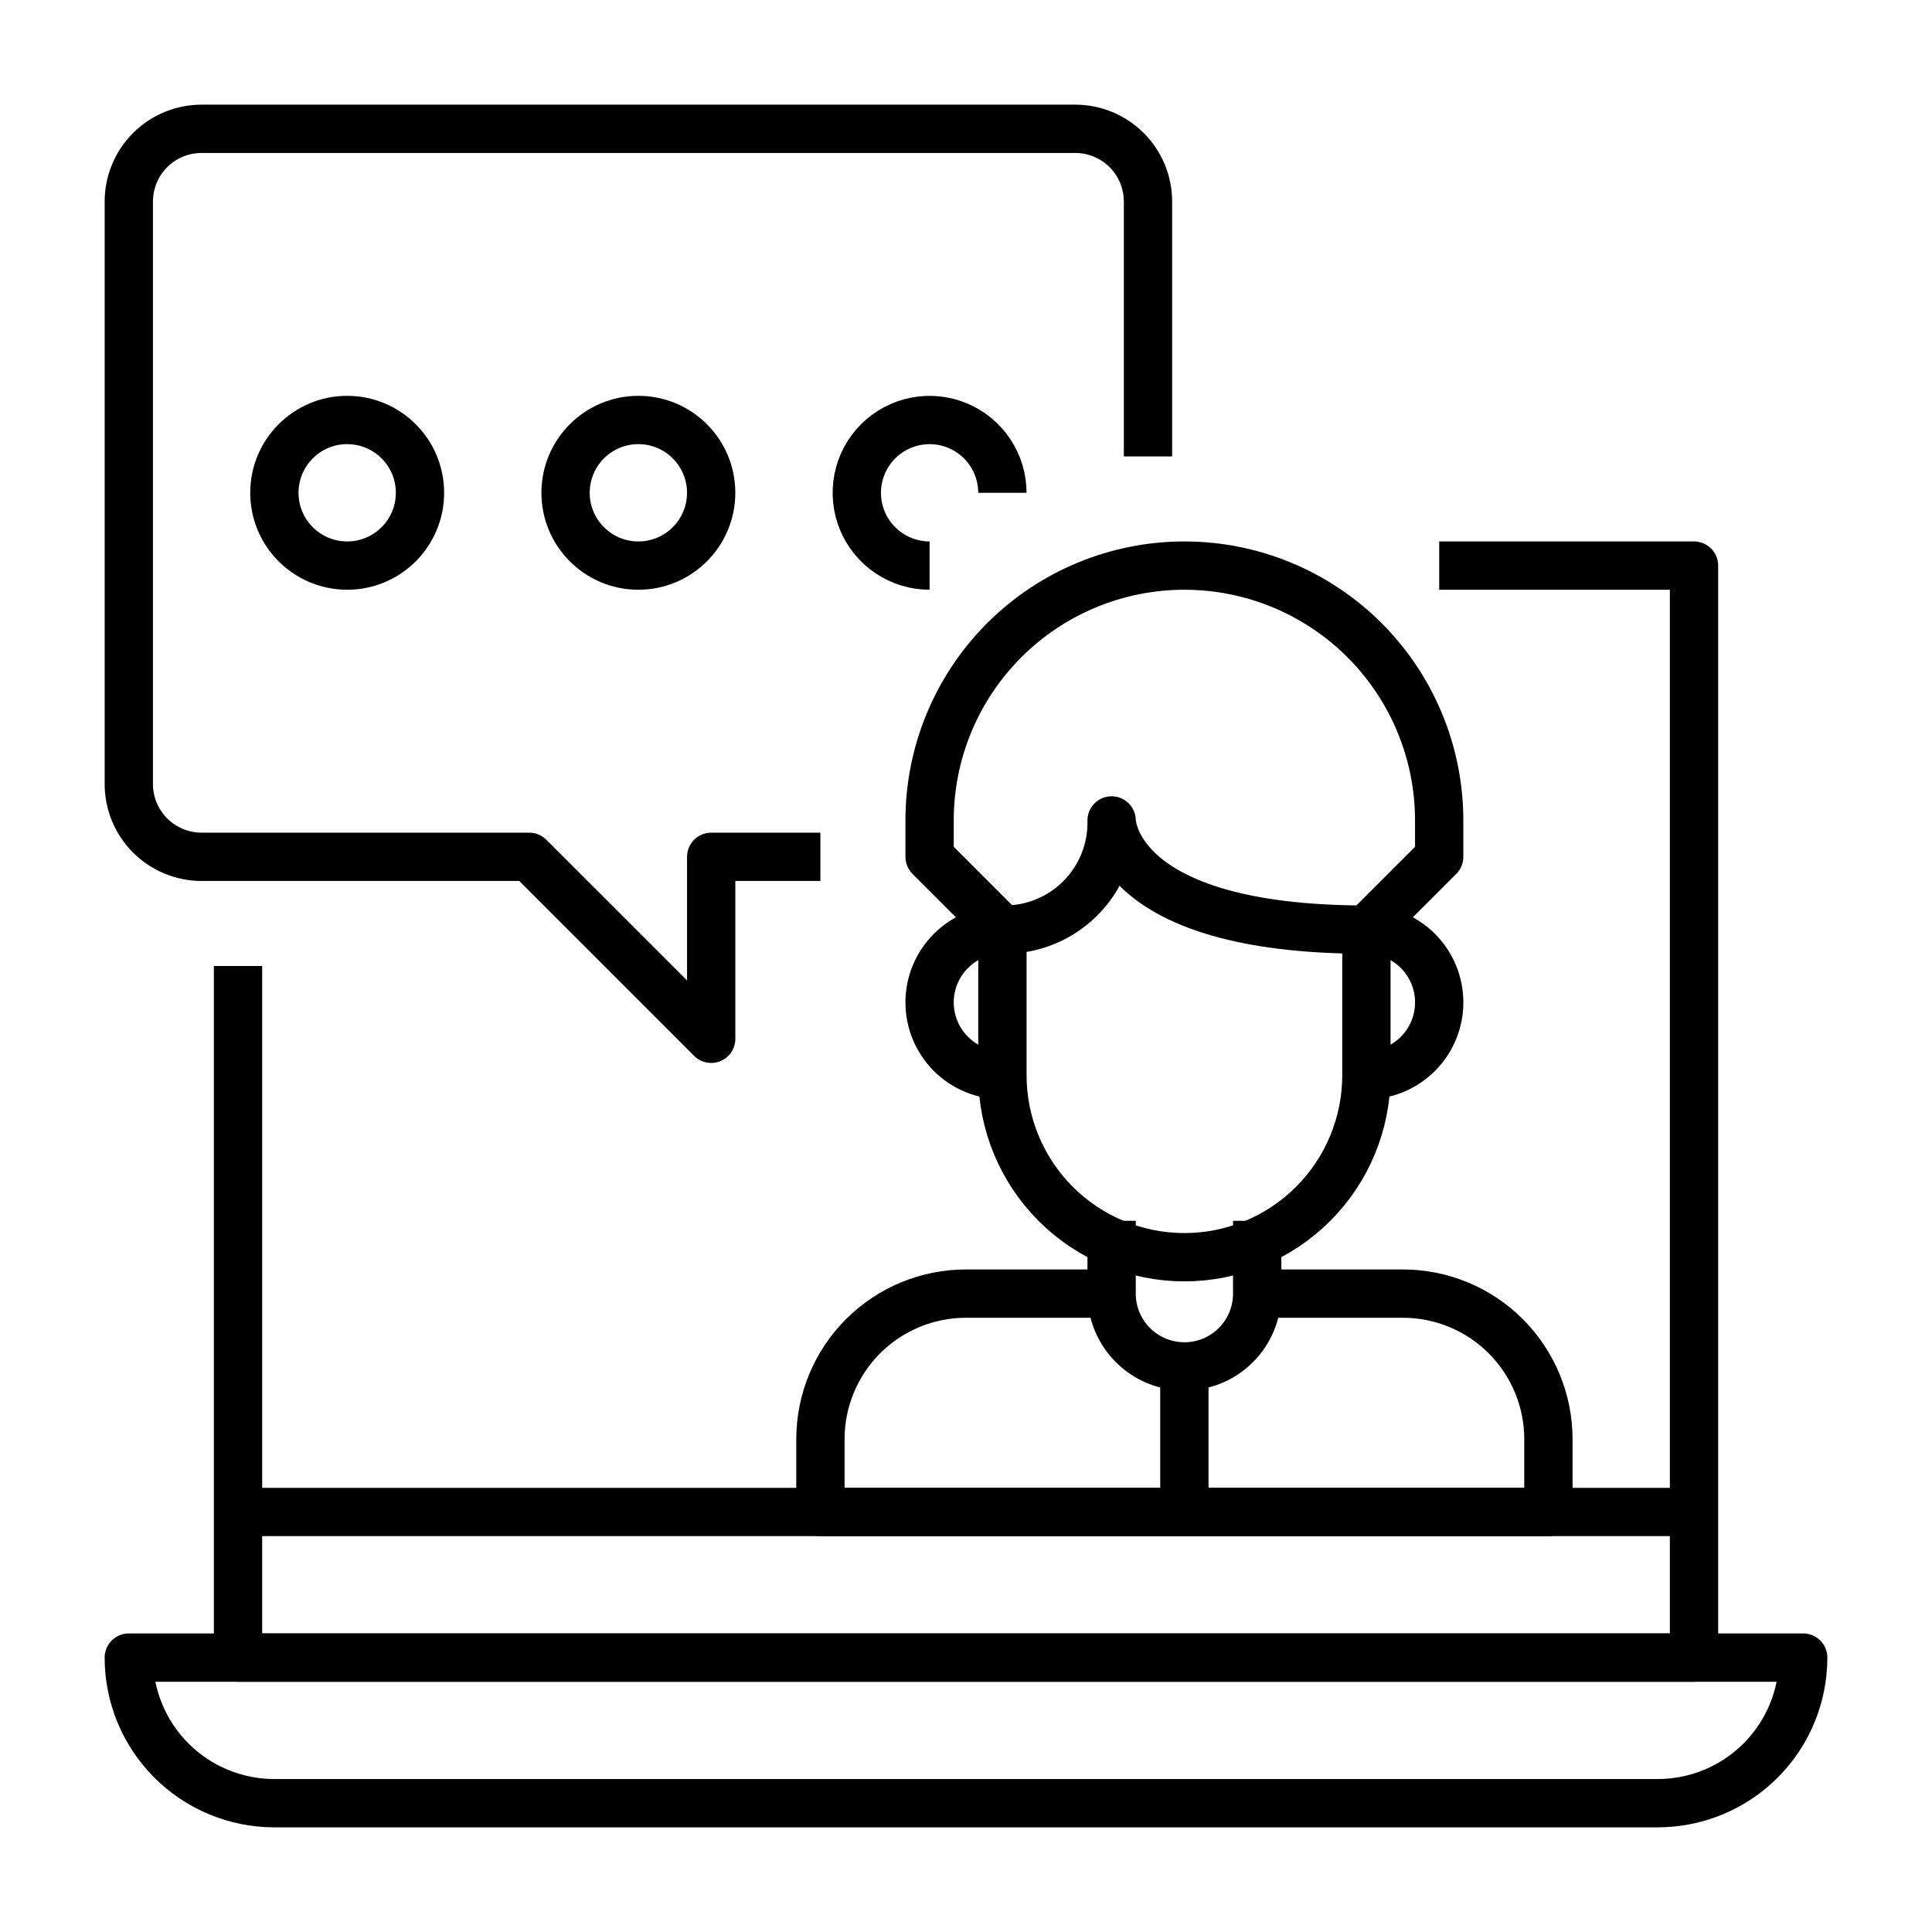 <svg width="60" height="60" viewBox="0 0 60 60" fill="none" xmlns="http://www.w3.org/2000/svg">
<g clip-path="url(#clip0_24337_17554)">
<path d="M4 51.478H56C56 52.678 55.524 53.828 54.676 54.676C53.828 55.524 52.678 56 51.478 56H8.522C7.322 56 6.172 55.524 5.324 54.676C4.476 53.828 4 52.678 4 51.478Z" stroke="black" stroke-width="1.5" stroke-linejoin="round"/>
<path d="M7.392 30V51.478H52.609V17.565H44.696" stroke="black" stroke-width="1.5" stroke-linejoin="round"/>
<path d="M52.609 46.956H7.392" stroke="black" stroke-width="1.5" stroke-linejoin="round"/>
<path d="M42.435 28.87V33.392C42.435 34.891 41.84 36.328 40.78 37.388C39.72 38.448 38.282 39.044 36.783 39.044C35.284 39.044 33.846 38.448 32.786 37.388C31.726 36.328 31.131 34.891 31.131 33.392V28.87C31.579 28.879 32.024 28.798 32.44 28.631C32.856 28.464 33.233 28.215 33.55 27.898C33.867 27.581 34.116 27.203 34.283 26.788C34.45 26.372 34.532 25.927 34.522 25.479C34.522 25.479 34.522 28.87 42.435 28.87Z" stroke="black" stroke-width="1.5" stroke-linejoin="round"/>
<path d="M42.434 28.87L44.695 26.609V25.479C44.695 23.38 43.861 21.367 42.378 19.883C40.894 18.399 38.881 17.565 36.782 17.565C34.684 17.565 32.671 18.399 31.187 19.883C29.703 21.367 28.869 23.38 28.869 25.479V26.609L31.13 28.87" stroke="black" stroke-width="1.5" stroke-linejoin="round"/>
<path d="M42.435 33.391C43.035 33.391 43.61 33.153 44.034 32.729C44.458 32.305 44.696 31.73 44.696 31.131C44.696 30.531 44.458 29.956 44.034 29.532C43.61 29.108 43.035 28.87 42.435 28.87" stroke="black" stroke-width="1.5" stroke-linejoin="round"/>
<path d="M31.13 28.87C30.53 28.87 29.955 29.108 29.531 29.532C29.107 29.956 28.869 30.531 28.869 31.131C28.869 31.73 29.107 32.305 29.531 32.729C29.955 33.153 30.53 33.391 31.13 33.391" stroke="black" stroke-width="1.5" stroke-linejoin="round"/>
<path d="M34.522 37.913V40.174C34.522 40.774 34.76 41.349 35.184 41.773C35.608 42.197 36.183 42.435 36.782 42.435C37.382 42.435 37.957 42.197 38.381 41.773C38.805 41.349 39.043 40.774 39.043 40.174V37.913" stroke="black" stroke-width="1.5" stroke-linejoin="round"/>
<path d="M39.044 40.174H43.566C44.765 40.174 45.915 40.65 46.763 41.498C47.611 42.346 48.087 43.496 48.087 44.696V46.956H25.479V44.696C25.479 43.496 25.955 42.346 26.803 41.498C27.651 40.65 28.801 40.174 30 40.174H34.522" stroke="black" stroke-width="1.5" stroke-linejoin="round"/>
<path d="M36.782 42.435V46.956" stroke="black" stroke-width="1.5" stroke-linejoin="round"/>
<path d="M25.478 26.609H22.087V32.261L16.435 26.609H6.261C5.661 26.609 5.086 26.37 4.662 25.947C4.238 25.523 4 24.947 4 24.348V6.261C4 5.661 4.238 5.086 4.662 4.662C5.086 4.238 5.661 4 6.261 4H33.391C33.991 4 34.566 4.238 34.99 4.662C35.414 5.086 35.652 5.661 35.652 6.261V14.174" stroke="black" stroke-width="1.5" stroke-linejoin="round"/>
<path d="M10.782 17.565C12.031 17.565 13.043 16.553 13.043 15.304C13.043 14.056 12.031 13.043 10.782 13.043C9.534 13.043 8.521 14.056 8.521 15.304C8.521 16.553 9.534 17.565 10.782 17.565Z" stroke="black" stroke-width="1.5" stroke-linejoin="round"/>
<path d="M19.825 17.565C21.074 17.565 22.086 16.553 22.086 15.304C22.086 14.056 21.074 13.043 19.825 13.043C18.577 13.043 17.564 14.056 17.564 15.304C17.564 16.553 18.577 17.565 19.825 17.565Z" stroke="black" stroke-width="1.5" stroke-linejoin="round"/>
<path d="M31.13 15.304C31.13 14.857 30.997 14.42 30.749 14.048C30.501 13.677 30.148 13.387 29.735 13.216C29.321 13.044 28.867 13 28.428 13.087C27.99 13.174 27.587 13.389 27.271 13.706C26.954 14.022 26.739 14.425 26.652 14.863C26.565 15.302 26.609 15.756 26.78 16.169C26.952 16.583 27.241 16.936 27.613 17.184C27.985 17.433 28.422 17.565 28.869 17.565" stroke="black" stroke-width="1.5" stroke-linejoin="round"/>
</g>
<defs>
<clipPath id="clip0_24337_17554">
<rect width="60" height="60" fill="white"/>
</clipPath>
</defs>
</svg>
